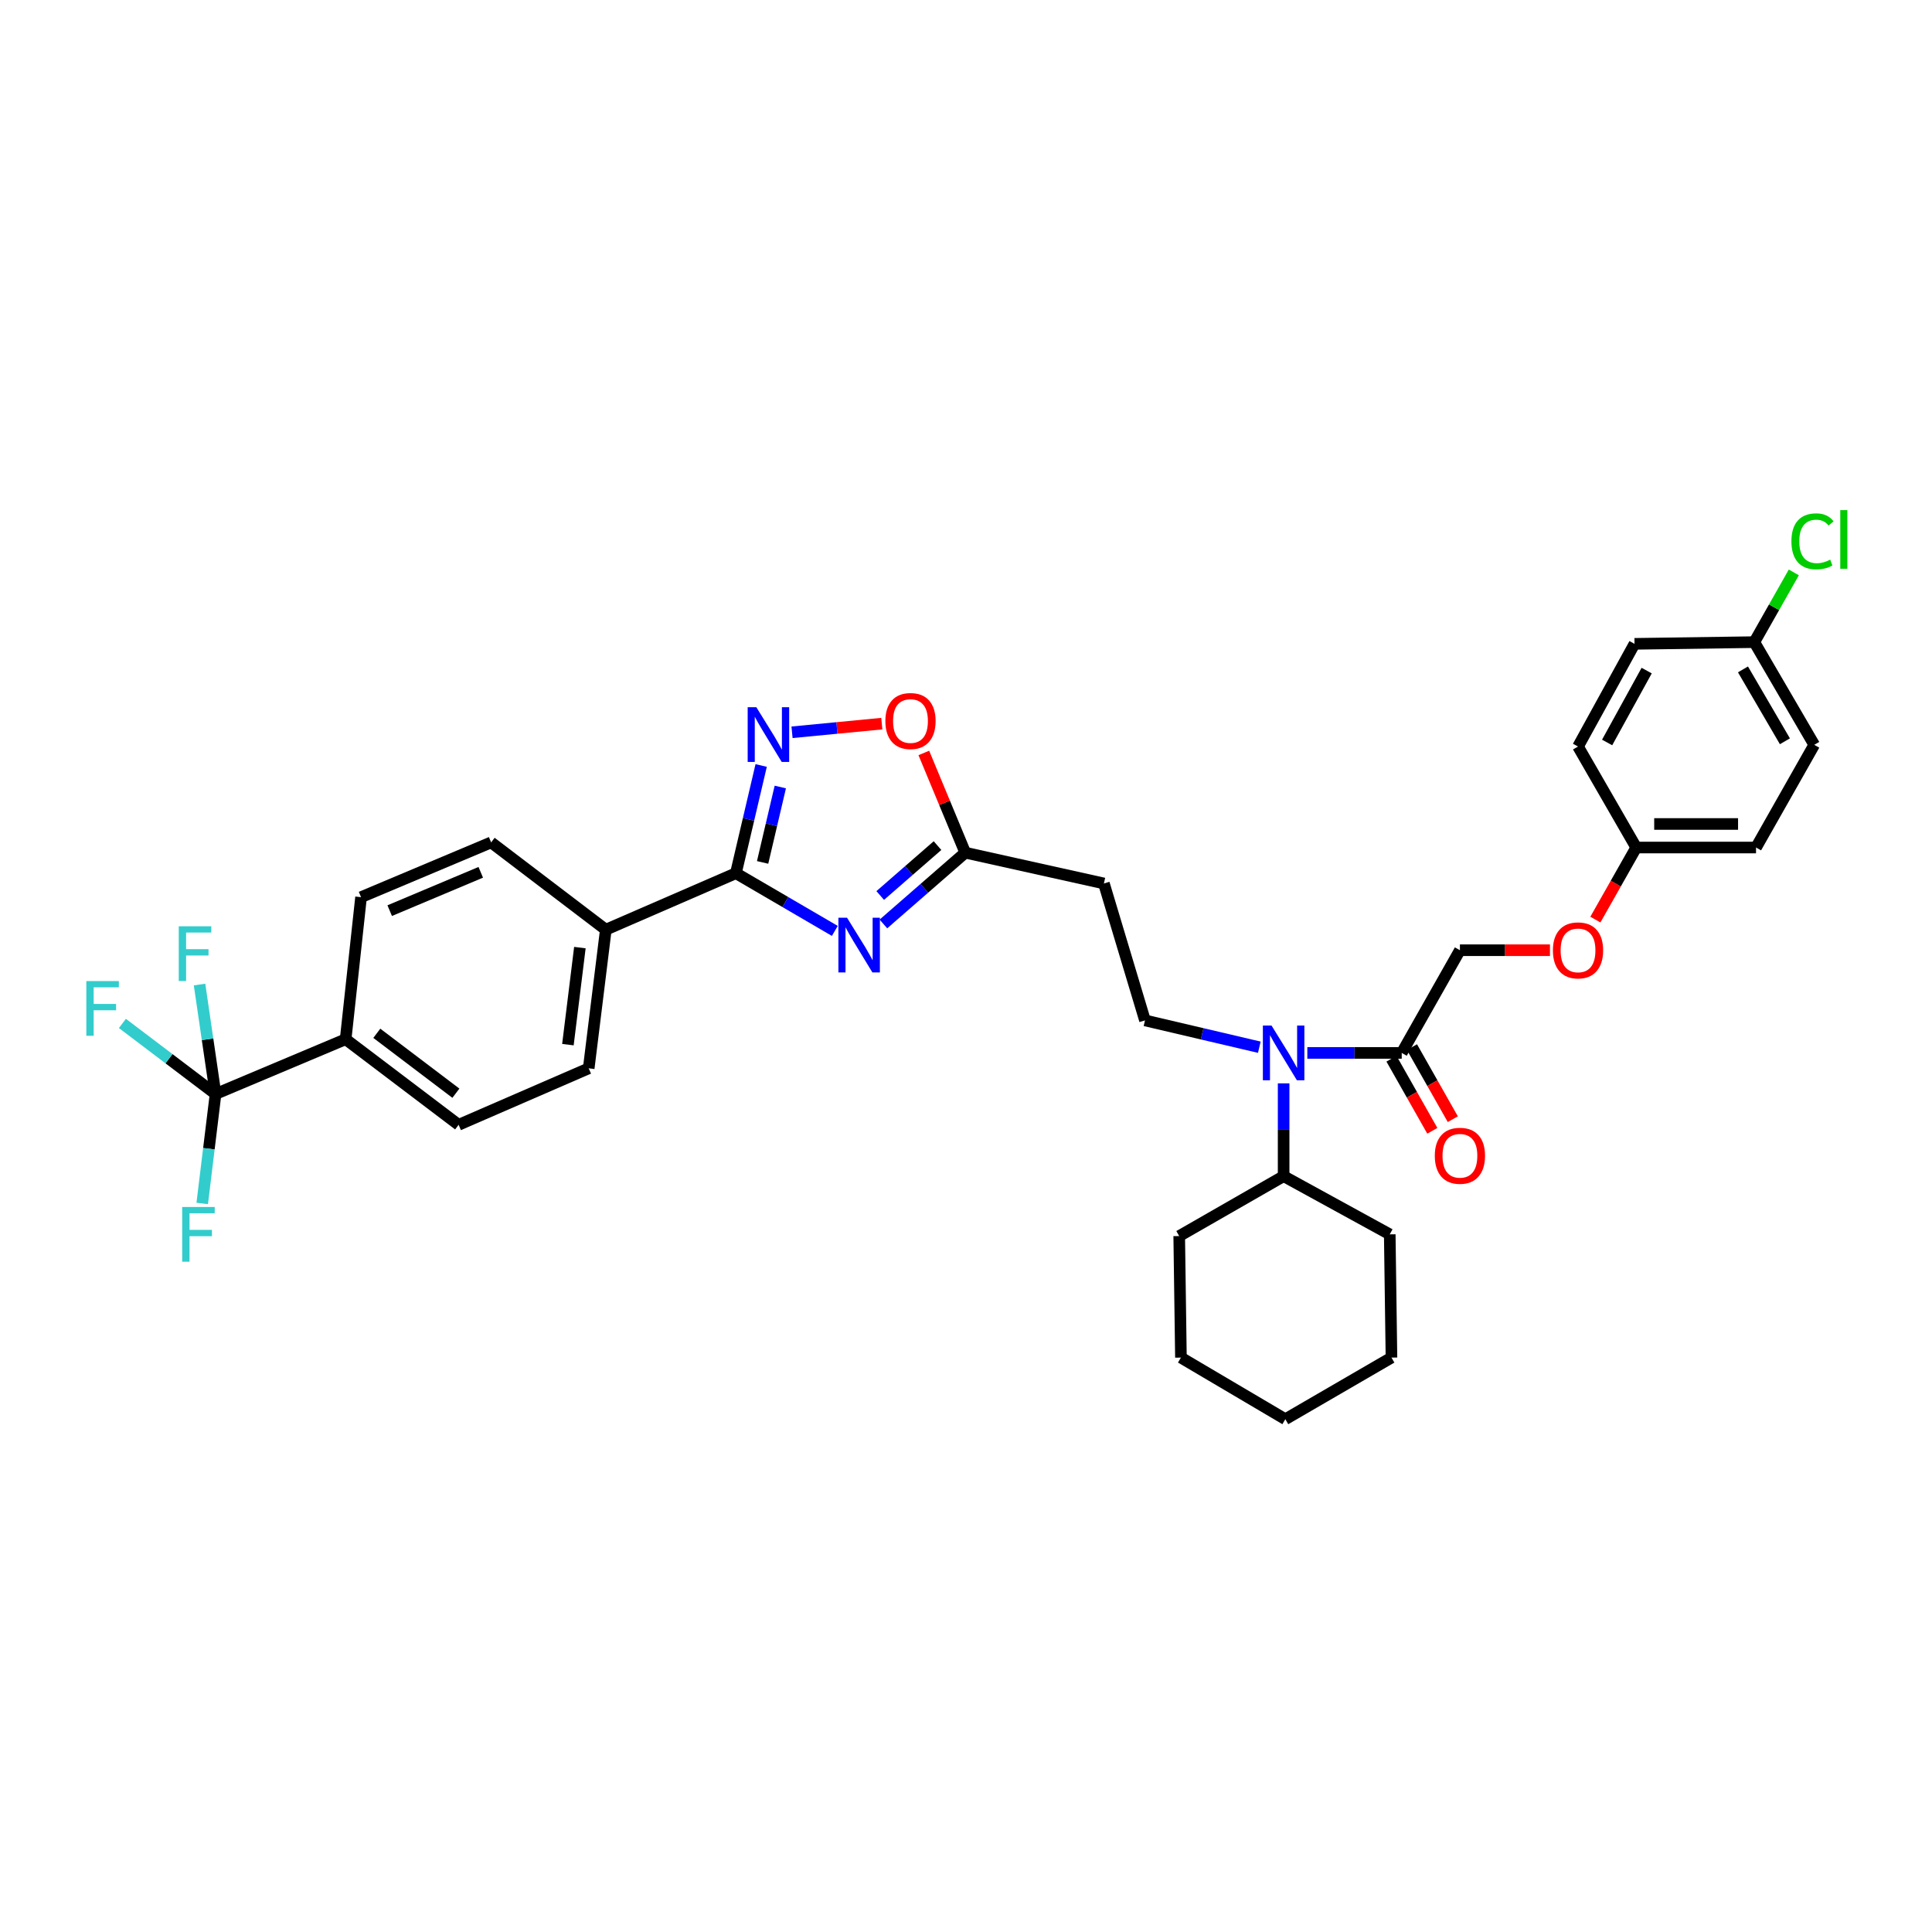 <?xml version='1.0' encoding='iso-8859-1'?>
<svg version='1.1' baseProfile='full'
              xmlns='http://www.w3.org/2000/svg'
                      xmlns:rdkit='http://www.rdkit.org/xml'
                      xmlns:xlink='http://www.w3.org/1999/xlink'
                  xml:space='preserve'
width='1000px' height='1000px' viewBox='0 0 1000 1000'>
<!-- END OF HEADER -->
<rect style='opacity:1.0;fill:#FFFFFF;stroke:none' width='1000' height='1000' x='0' y='0'> </rect>
<path class='bond-0' d='M 651.82,542.038 L 622.232,535.098' style='fill:none;fill-rule:evenodd;stroke:#0000FF;stroke-width:6px;stroke-linecap:butt;stroke-linejoin:miter;stroke-opacity:1' />
<path class='bond-0' d='M 622.232,535.098 L 592.644,528.159' style='fill:none;fill-rule:evenodd;stroke:#000000;stroke-width:6px;stroke-linecap:butt;stroke-linejoin:miter;stroke-opacity:1' />
<path class='bond-1' d='M 664.403,560.743 L 664.403,584.762' style='fill:none;fill-rule:evenodd;stroke:#0000FF;stroke-width:6px;stroke-linecap:butt;stroke-linejoin:miter;stroke-opacity:1' />
<path class='bond-1' d='M 664.403,584.762 L 664.403,608.78' style='fill:none;fill-rule:evenodd;stroke:#000000;stroke-width:6px;stroke-linecap:butt;stroke-linejoin:miter;stroke-opacity:1' />
<path class='bond-2' d='M 676.671,544.989 L 701.102,544.989' style='fill:none;fill-rule:evenodd;stroke:#0000FF;stroke-width:6px;stroke-linecap:butt;stroke-linejoin:miter;stroke-opacity:1' />
<path class='bond-2' d='M 701.102,544.989 L 725.533,544.989' style='fill:none;fill-rule:evenodd;stroke:#000000;stroke-width:6px;stroke-linecap:butt;stroke-linejoin:miter;stroke-opacity:1' />
<path class='bond-3' d='M 380.9,451.966 L 406.503,466.901' style='fill:none;fill-rule:evenodd;stroke:#000000;stroke-width:6px;stroke-linecap:butt;stroke-linejoin:miter;stroke-opacity:1' />
<path class='bond-3' d='M 406.503,466.901 L 432.105,481.837' style='fill:none;fill-rule:evenodd;stroke:#0000FF;stroke-width:6px;stroke-linecap:butt;stroke-linejoin:miter;stroke-opacity:1' />
<path class='bond-4' d='M 380.9,451.966 L 387.441,424.088' style='fill:none;fill-rule:evenodd;stroke:#000000;stroke-width:6px;stroke-linecap:butt;stroke-linejoin:miter;stroke-opacity:1' />
<path class='bond-4' d='M 387.441,424.088 L 393.982,396.21' style='fill:none;fill-rule:evenodd;stroke:#0000FF;stroke-width:6px;stroke-linecap:butt;stroke-linejoin:miter;stroke-opacity:1' />
<path class='bond-4' d='M 394.726,446.386 L 399.305,426.871' style='fill:none;fill-rule:evenodd;stroke:#000000;stroke-width:6px;stroke-linecap:butt;stroke-linejoin:miter;stroke-opacity:1' />
<path class='bond-4' d='M 399.305,426.871 L 403.883,407.357' style='fill:none;fill-rule:evenodd;stroke:#0000FF;stroke-width:6px;stroke-linecap:butt;stroke-linejoin:miter;stroke-opacity:1' />
<path class='bond-5' d='M 380.9,451.966 L 313.569,481.204' style='fill:none;fill-rule:evenodd;stroke:#000000;stroke-width:6px;stroke-linecap:butt;stroke-linejoin:miter;stroke-opacity:1' />
<path class='bond-6' d='M 457.252,478.238 L 478.433,459.788' style='fill:none;fill-rule:evenodd;stroke:#0000FF;stroke-width:6px;stroke-linecap:butt;stroke-linejoin:miter;stroke-opacity:1' />
<path class='bond-6' d='M 478.433,459.788 L 499.614,441.338' style='fill:none;fill-rule:evenodd;stroke:#000000;stroke-width:6px;stroke-linecap:butt;stroke-linejoin:miter;stroke-opacity:1' />
<path class='bond-6' d='M 455.603,463.514 L 470.43,450.599' style='fill:none;fill-rule:evenodd;stroke:#0000FF;stroke-width:6px;stroke-linecap:butt;stroke-linejoin:miter;stroke-opacity:1' />
<path class='bond-6' d='M 470.43,450.599 L 485.256,437.684' style='fill:none;fill-rule:evenodd;stroke:#000000;stroke-width:6px;stroke-linecap:butt;stroke-linejoin:miter;stroke-opacity:1' />
<path class='bond-7' d='M 499.614,441.338 L 488.892,415.532' style='fill:none;fill-rule:evenodd;stroke:#000000;stroke-width:6px;stroke-linecap:butt;stroke-linejoin:miter;stroke-opacity:1' />
<path class='bond-7' d='M 488.892,415.532 L 478.169,389.726' style='fill:none;fill-rule:evenodd;stroke:#FF0000;stroke-width:6px;stroke-linecap:butt;stroke-linejoin:miter;stroke-opacity:1' />
<path class='bond-8' d='M 499.614,441.338 L 571.38,457.28' style='fill:none;fill-rule:evenodd;stroke:#000000;stroke-width:6px;stroke-linecap:butt;stroke-linejoin:miter;stroke-opacity:1' />
<path class='bond-9' d='M 456.422,374.55 L 433.187,376.79' style='fill:none;fill-rule:evenodd;stroke:#FF0000;stroke-width:6px;stroke-linecap:butt;stroke-linejoin:miter;stroke-opacity:1' />
<path class='bond-9' d='M 433.187,376.79 L 409.951,379.03' style='fill:none;fill-rule:evenodd;stroke:#0000FF;stroke-width:6px;stroke-linecap:butt;stroke-linejoin:miter;stroke-opacity:1' />
<path class='bond-10' d='M 111.574,566.252 L 178.906,537.901' style='fill:none;fill-rule:evenodd;stroke:#000000;stroke-width:6px;stroke-linecap:butt;stroke-linejoin:miter;stroke-opacity:1' />
<path class='bond-11' d='M 111.574,566.252 L 107.43,537.927' style='fill:none;fill-rule:evenodd;stroke:#000000;stroke-width:6px;stroke-linecap:butt;stroke-linejoin:miter;stroke-opacity:1' />
<path class='bond-11' d='M 107.43,537.927 L 103.286,509.602' style='fill:none;fill-rule:evenodd;stroke:#33CCCC;stroke-width:6px;stroke-linecap:butt;stroke-linejoin:miter;stroke-opacity:1' />
<path class='bond-12' d='M 111.574,566.252 L 87.466,547.989' style='fill:none;fill-rule:evenodd;stroke:#000000;stroke-width:6px;stroke-linecap:butt;stroke-linejoin:miter;stroke-opacity:1' />
<path class='bond-12' d='M 87.466,547.989 L 63.358,529.726' style='fill:none;fill-rule:evenodd;stroke:#33CCCC;stroke-width:6px;stroke-linecap:butt;stroke-linejoin:miter;stroke-opacity:1' />
<path class='bond-13' d='M 111.574,566.252 L 108.121,594.58' style='fill:none;fill-rule:evenodd;stroke:#000000;stroke-width:6px;stroke-linecap:butt;stroke-linejoin:miter;stroke-opacity:1' />
<path class='bond-13' d='M 108.121,594.58 L 104.668,622.909' style='fill:none;fill-rule:evenodd;stroke:#33CCCC;stroke-width:6px;stroke-linecap:butt;stroke-linejoin:miter;stroke-opacity:1' />
<path class='bond-14' d='M 178.906,537.901 L 237.382,582.202' style='fill:none;fill-rule:evenodd;stroke:#000000;stroke-width:6px;stroke-linecap:butt;stroke-linejoin:miter;stroke-opacity:1' />
<path class='bond-14' d='M 195.036,534.833 L 235.969,565.844' style='fill:none;fill-rule:evenodd;stroke:#000000;stroke-width:6px;stroke-linecap:butt;stroke-linejoin:miter;stroke-opacity:1' />
<path class='bond-15' d='M 178.906,537.901 L 186.88,464.368' style='fill:none;fill-rule:evenodd;stroke:#000000;stroke-width:6px;stroke-linecap:butt;stroke-linejoin:miter;stroke-opacity:1' />
<path class='bond-16' d='M 237.382,582.202 L 304.714,552.963' style='fill:none;fill-rule:evenodd;stroke:#000000;stroke-width:6px;stroke-linecap:butt;stroke-linejoin:miter;stroke-opacity:1' />
<path class='bond-17' d='M 186.88,464.368 L 254.212,436.023' style='fill:none;fill-rule:evenodd;stroke:#000000;stroke-width:6px;stroke-linecap:butt;stroke-linejoin:miter;stroke-opacity:1' />
<path class='bond-17' d='M 201.708,471.347 L 248.84,451.506' style='fill:none;fill-rule:evenodd;stroke:#000000;stroke-width:6px;stroke-linecap:butt;stroke-linejoin:miter;stroke-opacity:1' />
<path class='bond-18' d='M 313.569,481.204 L 254.212,436.023' style='fill:none;fill-rule:evenodd;stroke:#000000;stroke-width:6px;stroke-linecap:butt;stroke-linejoin:miter;stroke-opacity:1' />
<path class='bond-19' d='M 313.569,481.204 L 304.714,552.963' style='fill:none;fill-rule:evenodd;stroke:#000000;stroke-width:6px;stroke-linecap:butt;stroke-linejoin:miter;stroke-opacity:1' />
<path class='bond-19' d='M 300.147,490.476 L 293.948,540.707' style='fill:none;fill-rule:evenodd;stroke:#000000;stroke-width:6px;stroke-linecap:butt;stroke-linejoin:miter;stroke-opacity:1' />
<path class='bond-20' d='M 592.644,528.159 L 571.38,457.28' style='fill:none;fill-rule:evenodd;stroke:#000000;stroke-width:6px;stroke-linecap:butt;stroke-linejoin:miter;stroke-opacity:1' />
<path class='bond-21' d='M 664.403,608.78 L 719.332,638.898' style='fill:none;fill-rule:evenodd;stroke:#000000;stroke-width:6px;stroke-linecap:butt;stroke-linejoin:miter;stroke-opacity:1' />
<path class='bond-22' d='M 664.403,608.78 L 610.36,639.785' style='fill:none;fill-rule:evenodd;stroke:#000000;stroke-width:6px;stroke-linecap:butt;stroke-linejoin:miter;stroke-opacity:1' />
<path class='bond-23' d='M 719.332,638.898 L 720.219,702.689' style='fill:none;fill-rule:evenodd;stroke:#000000;stroke-width:6px;stroke-linecap:butt;stroke-linejoin:miter;stroke-opacity:1' />
<path class='bond-24' d='M 610.36,639.785 L 611.247,702.689' style='fill:none;fill-rule:evenodd;stroke:#000000;stroke-width:6px;stroke-linecap:butt;stroke-linejoin:miter;stroke-opacity:1' />
<path class='bond-25' d='M 611.247,702.689 L 665.289,734.581' style='fill:none;fill-rule:evenodd;stroke:#000000;stroke-width:6px;stroke-linecap:butt;stroke-linejoin:miter;stroke-opacity:1' />
<path class='bond-26' d='M 720.219,702.689 L 665.289,734.581' style='fill:none;fill-rule:evenodd;stroke:#000000;stroke-width:6px;stroke-linecap:butt;stroke-linejoin:miter;stroke-opacity:1' />
<path class='bond-27' d='M 720.232,547.992 L 730.802,566.646' style='fill:none;fill-rule:evenodd;stroke:#000000;stroke-width:6px;stroke-linecap:butt;stroke-linejoin:miter;stroke-opacity:1' />
<path class='bond-27' d='M 730.802,566.646 L 741.371,585.301' style='fill:none;fill-rule:evenodd;stroke:#FF0000;stroke-width:6px;stroke-linecap:butt;stroke-linejoin:miter;stroke-opacity:1' />
<path class='bond-27' d='M 730.834,541.985 L 741.404,560.639' style='fill:none;fill-rule:evenodd;stroke:#000000;stroke-width:6px;stroke-linecap:butt;stroke-linejoin:miter;stroke-opacity:1' />
<path class='bond-27' d='M 741.404,560.639 L 751.973,579.294' style='fill:none;fill-rule:evenodd;stroke:#FF0000;stroke-width:6px;stroke-linecap:butt;stroke-linejoin:miter;stroke-opacity:1' />
<path class='bond-28' d='M 725.533,544.989 L 755.651,491.833' style='fill:none;fill-rule:evenodd;stroke:#000000;stroke-width:6px;stroke-linecap:butt;stroke-linejoin:miter;stroke-opacity:1' />
<path class='bond-29' d='M 802.254,491.833 L 778.953,491.833' style='fill:none;fill-rule:evenodd;stroke:#FF0000;stroke-width:6px;stroke-linecap:butt;stroke-linejoin:miter;stroke-opacity:1' />
<path class='bond-29' d='M 778.953,491.833 L 755.651,491.833' style='fill:none;fill-rule:evenodd;stroke:#000000;stroke-width:6px;stroke-linecap:butt;stroke-linejoin:miter;stroke-opacity:1' />
<path class='bond-30' d='M 825.763,475.985 L 836.335,457.331' style='fill:none;fill-rule:evenodd;stroke:#FF0000;stroke-width:6px;stroke-linecap:butt;stroke-linejoin:miter;stroke-opacity:1' />
<path class='bond-30' d='M 836.335,457.331 L 846.907,438.677' style='fill:none;fill-rule:evenodd;stroke:#000000;stroke-width:6px;stroke-linecap:butt;stroke-linejoin:miter;stroke-opacity:1' />
<path class='bond-31' d='M 846.907,438.677 L 816.782,386.408' style='fill:none;fill-rule:evenodd;stroke:#000000;stroke-width:6px;stroke-linecap:butt;stroke-linejoin:miter;stroke-opacity:1' />
<path class='bond-32' d='M 846.907,438.677 L 908.918,438.677' style='fill:none;fill-rule:evenodd;stroke:#000000;stroke-width:6px;stroke-linecap:butt;stroke-linejoin:miter;stroke-opacity:1' />
<path class='bond-32' d='M 856.209,426.492 L 899.616,426.492' style='fill:none;fill-rule:evenodd;stroke:#000000;stroke-width:6px;stroke-linecap:butt;stroke-linejoin:miter;stroke-opacity:1' />
<path class='bond-33' d='M 908.031,332.365 L 939.043,385.521' style='fill:none;fill-rule:evenodd;stroke:#000000;stroke-width:6px;stroke-linecap:butt;stroke-linejoin:miter;stroke-opacity:1' />
<path class='bond-33' d='M 902.158,346.479 L 923.866,383.688' style='fill:none;fill-rule:evenodd;stroke:#000000;stroke-width:6px;stroke-linecap:butt;stroke-linejoin:miter;stroke-opacity:1' />
<path class='bond-34' d='M 908.031,332.365 L 918.257,314.321' style='fill:none;fill-rule:evenodd;stroke:#000000;stroke-width:6px;stroke-linecap:butt;stroke-linejoin:miter;stroke-opacity:1' />
<path class='bond-34' d='M 918.257,314.321 L 928.483,296.277' style='fill:none;fill-rule:evenodd;stroke:#00CC00;stroke-width:6px;stroke-linecap:butt;stroke-linejoin:miter;stroke-opacity:1' />
<path class='bond-35' d='M 908.031,332.365 L 846.02,333.252' style='fill:none;fill-rule:evenodd;stroke:#000000;stroke-width:6px;stroke-linecap:butt;stroke-linejoin:miter;stroke-opacity:1' />
<path class='bond-36' d='M 816.782,386.408 L 846.02,333.252' style='fill:none;fill-rule:evenodd;stroke:#000000;stroke-width:6px;stroke-linecap:butt;stroke-linejoin:miter;stroke-opacity:1' />
<path class='bond-36' d='M 831.845,384.308 L 852.312,347.098' style='fill:none;fill-rule:evenodd;stroke:#000000;stroke-width:6px;stroke-linecap:butt;stroke-linejoin:miter;stroke-opacity:1' />
<path class='bond-37' d='M 908.918,438.677 L 939.043,385.521' style='fill:none;fill-rule:evenodd;stroke:#000000;stroke-width:6px;stroke-linecap:butt;stroke-linejoin:miter;stroke-opacity:1' />
<path  class='atom-0' d='M 658.143 530.829
L 667.423 545.829
Q 668.343 547.309, 669.823 549.989
Q 671.303 552.669, 671.383 552.829
L 671.383 530.829
L 675.143 530.829
L 675.143 559.149
L 671.263 559.149
L 661.303 542.749
Q 660.143 540.829, 658.903 538.629
Q 657.703 536.429, 657.343 535.749
L 657.343 559.149
L 653.663 559.149
L 653.663 530.829
L 658.143 530.829
' fill='#0000FF'/>
<path  class='atom-2' d='M 438.431 475.019
L 447.711 490.019
Q 448.631 491.499, 450.111 494.179
Q 451.591 496.859, 451.671 497.019
L 451.671 475.019
L 455.431 475.019
L 455.431 503.339
L 451.551 503.339
L 441.591 486.939
Q 440.431 485.019, 439.191 482.819
Q 437.991 480.619, 437.631 479.939
L 437.631 503.339
L 433.951 503.339
L 433.951 475.019
L 438.431 475.019
' fill='#0000FF'/>
<path  class='atom-4' d='M 458.269 373.199
Q 458.269 366.399, 461.629 362.599
Q 464.989 358.799, 471.269 358.799
Q 477.549 358.799, 480.909 362.599
Q 484.269 366.399, 484.269 373.199
Q 484.269 380.079, 480.869 383.999
Q 477.469 387.879, 471.269 387.879
Q 465.029 387.879, 461.629 383.999
Q 458.269 380.119, 458.269 373.199
M 471.269 384.679
Q 475.589 384.679, 477.909 381.799
Q 480.269 378.879, 480.269 373.199
Q 480.269 367.639, 477.909 364.839
Q 475.589 361.999, 471.269 361.999
Q 466.949 361.999, 464.589 364.799
Q 462.269 367.599, 462.269 373.199
Q 462.269 378.919, 464.589 381.799
Q 466.949 384.679, 471.269 384.679
' fill='#FF0000'/>
<path  class='atom-5' d='M 391.477 366.047
L 400.757 381.047
Q 401.677 382.527, 403.157 385.207
Q 404.637 387.887, 404.717 388.047
L 404.717 366.047
L 408.477 366.047
L 408.477 394.367
L 404.597 394.367
L 394.637 377.967
Q 393.477 376.047, 392.237 373.847
Q 391.037 371.647, 390.677 370.967
L 390.677 394.367
L 386.997 394.367
L 386.997 366.047
L 391.477 366.047
' fill='#0000FF'/>
<path  class='atom-8' d='M 92.526 479.447
L 109.366 479.447
L 109.366 482.687
L 96.326 482.687
L 96.326 491.287
L 107.926 491.287
L 107.926 494.567
L 96.326 494.567
L 96.326 507.767
L 92.526 507.767
L 92.526 479.447
' fill='#33CCCC'/>
<path  class='atom-9' d='M 44.684 507.798
L 61.524 507.798
L 61.524 511.038
L 48.484 511.038
L 48.484 519.638
L 60.084 519.638
L 60.084 522.918
L 48.484 522.918
L 48.484 536.118
L 44.684 536.118
L 44.684 507.798
' fill='#33CCCC'/>
<path  class='atom-10' d='M 94.299 624.738
L 111.139 624.738
L 111.139 627.978
L 98.099 627.978
L 98.099 636.578
L 109.699 636.578
L 109.699 639.858
L 98.099 639.858
L 98.099 653.058
L 94.299 653.058
L 94.299 624.738
' fill='#33CCCC'/>
<path  class='atom-25' d='M 742.651 598.224
Q 742.651 591.424, 746.011 587.624
Q 749.371 583.824, 755.651 583.824
Q 761.931 583.824, 765.291 587.624
Q 768.651 591.424, 768.651 598.224
Q 768.651 605.104, 765.251 609.024
Q 761.851 612.904, 755.651 612.904
Q 749.411 612.904, 746.011 609.024
Q 742.651 605.144, 742.651 598.224
M 755.651 609.704
Q 759.971 609.704, 762.291 606.824
Q 764.651 603.904, 764.651 598.224
Q 764.651 592.664, 762.291 589.864
Q 759.971 587.024, 755.651 587.024
Q 751.331 587.024, 748.971 589.824
Q 746.651 592.624, 746.651 598.224
Q 746.651 603.944, 748.971 606.824
Q 751.331 609.704, 755.651 609.704
' fill='#FF0000'/>
<path  class='atom-26' d='M 803.782 491.913
Q 803.782 485.113, 807.142 481.313
Q 810.502 477.513, 816.782 477.513
Q 823.062 477.513, 826.422 481.313
Q 829.782 485.113, 829.782 491.913
Q 829.782 498.793, 826.382 502.713
Q 822.982 506.593, 816.782 506.593
Q 810.542 506.593, 807.142 502.713
Q 803.782 498.833, 803.782 491.913
M 816.782 503.393
Q 821.102 503.393, 823.422 500.513
Q 825.782 497.593, 825.782 491.913
Q 825.782 486.353, 823.422 483.553
Q 821.102 480.713, 816.782 480.713
Q 812.462 480.713, 810.102 483.513
Q 807.782 486.313, 807.782 491.913
Q 807.782 497.633, 810.102 500.513
Q 812.462 503.393, 816.782 503.393
' fill='#FF0000'/>
<path  class='atom-30' d='M 927.236 280.19
Q 927.236 273.15, 930.516 269.47
Q 933.836 265.75, 940.116 265.75
Q 945.956 265.75, 949.076 269.87
L 946.436 272.03
Q 944.156 269.03, 940.116 269.03
Q 935.836 269.03, 933.556 271.91
Q 931.316 274.75, 931.316 280.19
Q 931.316 285.79, 933.636 288.67
Q 935.996 291.55, 940.556 291.55
Q 943.676 291.55, 947.316 289.67
L 948.436 292.67
Q 946.956 293.63, 944.716 294.19
Q 942.476 294.75, 939.996 294.75
Q 933.836 294.75, 930.516 290.99
Q 927.236 287.23, 927.236 280.19
' fill='#00CC00'/>
<path  class='atom-30' d='M 952.516 264.03
L 956.196 264.03
L 956.196 294.39
L 952.516 294.39
L 952.516 264.03
' fill='#00CC00'/>
</svg>
